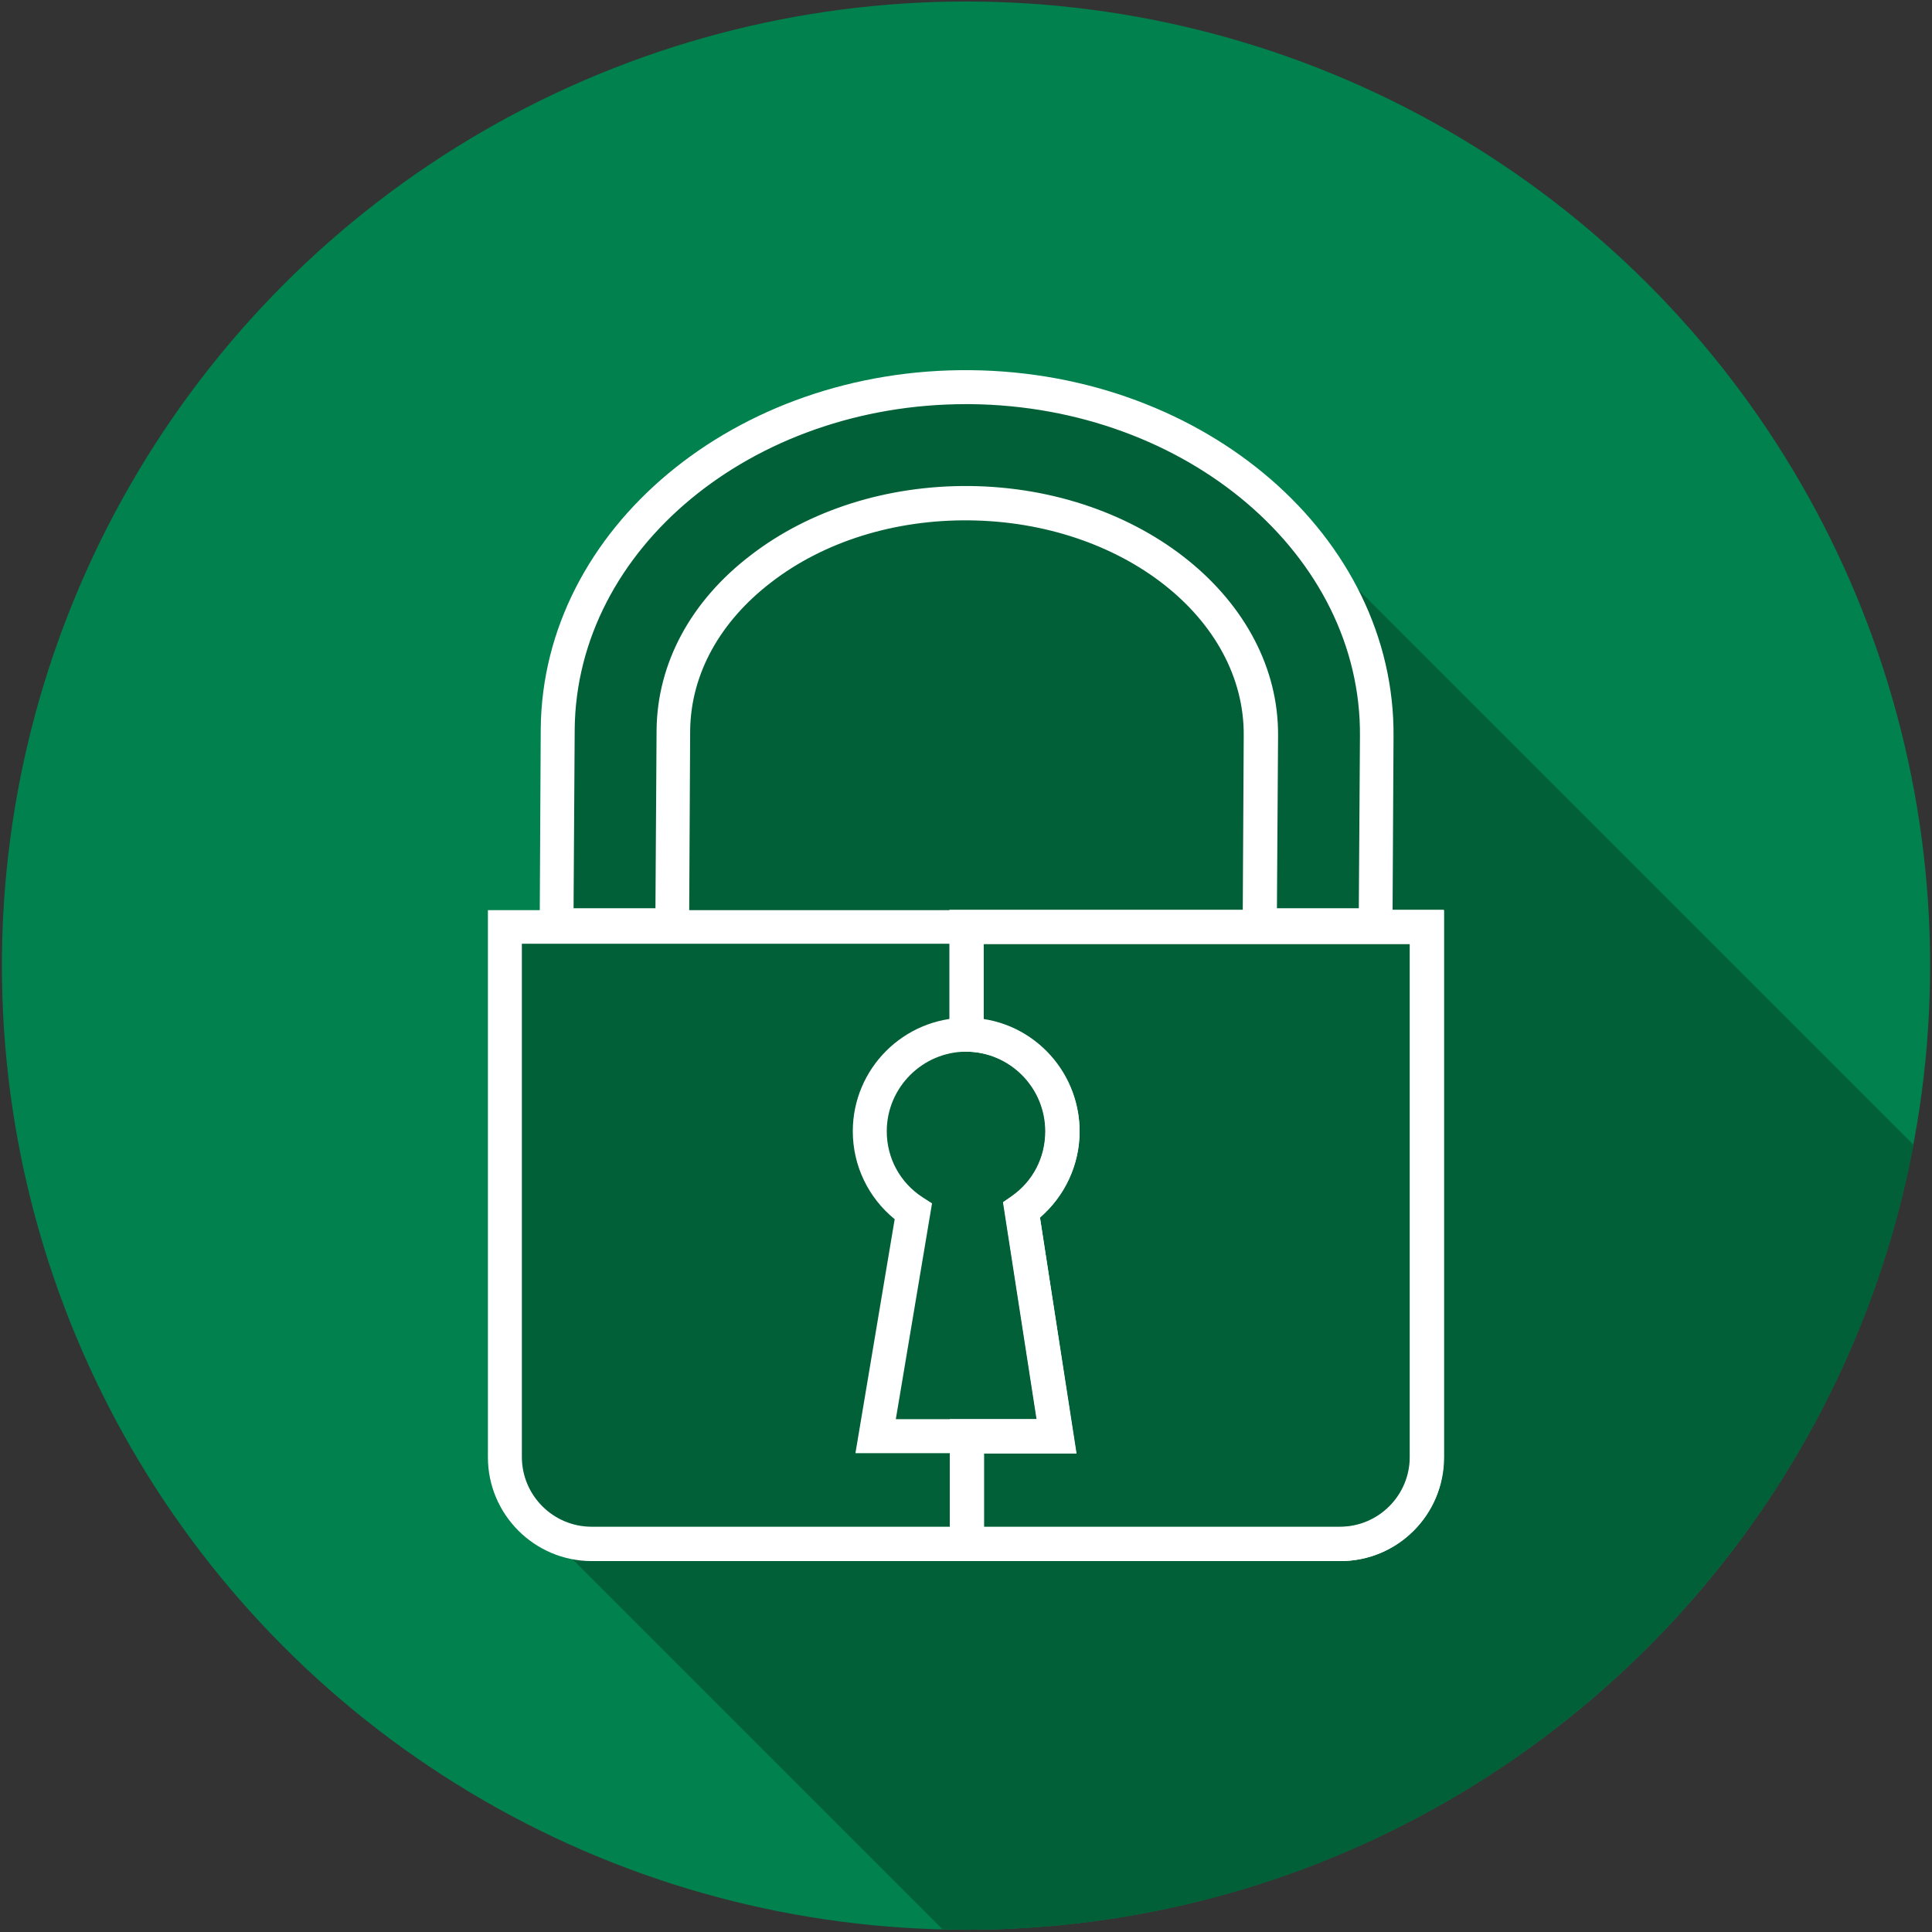 <?xml version="1.0" encoding="utf-8"?>
<!-- Generator: Adobe Illustrator 23.0.1, SVG Export Plug-In . SVG Version: 6.00 Build 0)  -->
<svg version="1.1" id="Layer_1" xmlns="http://www.w3.org/2000/svg" xmlns:xlink="http://www.w3.org/1999/xlink" x="0px" y="0px"
	 viewBox="0 0 512 512" style="enable-background:new 0 0 512 512;" xml:space="preserve">
<rect x="0" y="0" width="512" height="512" fill="#333333" stroke="none"/>
<style type="text/css">
	.st0{fill:#00814E;}
	.st1{fill:#026038;}
	.st2{fill:#FFFFFF;}
</style>
<circle class="st0" cx="256" cy="255.9" r="255.5"/>
<g>
	<path class="st1" d="M507.1,303.4L341.7,138c-19.7-21.2-50.2-35-84.5-35.3c-59.8-0.6-108.9,40.1-109.4,90.5l-0.2,52.4h-13.8v140.5
		c0,7.6,3.7,14.4,9.4,18.6l106.6,106.6c2.1,0,4.1,0.1,6.2,0.1C380.9,511.4,484.8,421.8,507.1,303.4z"/>
</g>
<g>
	<path class="st2" d="M369,249.7h-39.7l0.3-54.7c0.3-31.1-32.3-56.7-72.8-57.1c-19.7-0.2-38.4,5.6-52.4,16.4
		c-13.7,10.5-21.3,24.4-21.5,39.2l-0.3,56.2H143l0.3-56.6c0.5-53,51.6-95.6,113.9-95c62.3,0.6,112.6,44.2,112.1,97.2L369,249.7z
		 M338.4,240.7h21.7l0.3-45.5c0.5-48-45.9-87.5-103.2-88.1c-0.4,0-0.8,0-1.2,0c-56.8,0-103.2,38.4-103.7,86.1l-0.3,47.5h21.7
		l0.3-47.3c0.2-17.6,9-34.1,25-46.3c15.6-12,36.2-18.5,58-18.3c45.4,0.5,82,30.2,81.7,66.2L338.4,240.7z"/>
</g>
<path class="st1" d="M270.7,320.7l9.3,59.9H232l9.9-59.5c-6.9-4.5-11.5-12.4-11.5-21.3c0-14.1,11.4-25.6,25.6-25.6
	c14.1,0,25.5,11.4,25.5,25.6C281.5,308.5,277.3,316,270.7,320.7z"/>
<g>
	<g>
		<path class="st2" d="M355.2,413.7H156.8c-15.2,0-27.5-12.4-27.5-27.5v-145h253.4v145C382.7,401.4,370.4,413.7,355.2,413.7z
			 M138.3,250.1v136c0,10.2,8.3,18.5,18.5,18.5h198.3c10.2,0,18.5-8.3,18.5-18.5v-136H138.3z M285.2,385.1h-58.5l10.4-62
			c-7-5.7-11.1-14.2-11.1-23.3c0-16.6,13.5-30.1,30.1-30.1c16.6,0,30,13.5,30,30.1c0,8.8-3.9,17.1-10.5,22.8L285.2,385.1z
			 M237.4,376.1h37.4l-8.9-57.5l2.3-1.6c5.7-4,8.9-10.3,8.9-17.2c0-11.6-9.4-21.1-21-21.1c-11.6,0-21.1,9.5-21.1,21.1
			c0,7.1,3.5,13.6,9.5,17.5l2.5,1.6L237.4,376.1z"/>
	</g>
</g>
<g>
	<path class="st2" d="M355.2,413.7H251.7v-37.6h23l-8.9-57.5l2.3-1.6c5.7-4,8.9-10.3,8.9-17.2c0-11.6-9.4-21-20.9-21.1l-4.5,0v-37.6
		h131v145C382.7,401.4,370.4,413.7,355.2,413.7z M260.7,404.7h94.5c10.2,0,18.5-8.3,18.5-18.5v-136h-113v20
		c14.3,2.3,25.4,14.8,25.4,29.7c0,8.8-3.9,17.1-10.5,22.8l9.7,62.5h-24.5V404.7z"/>
</g>
</svg>
